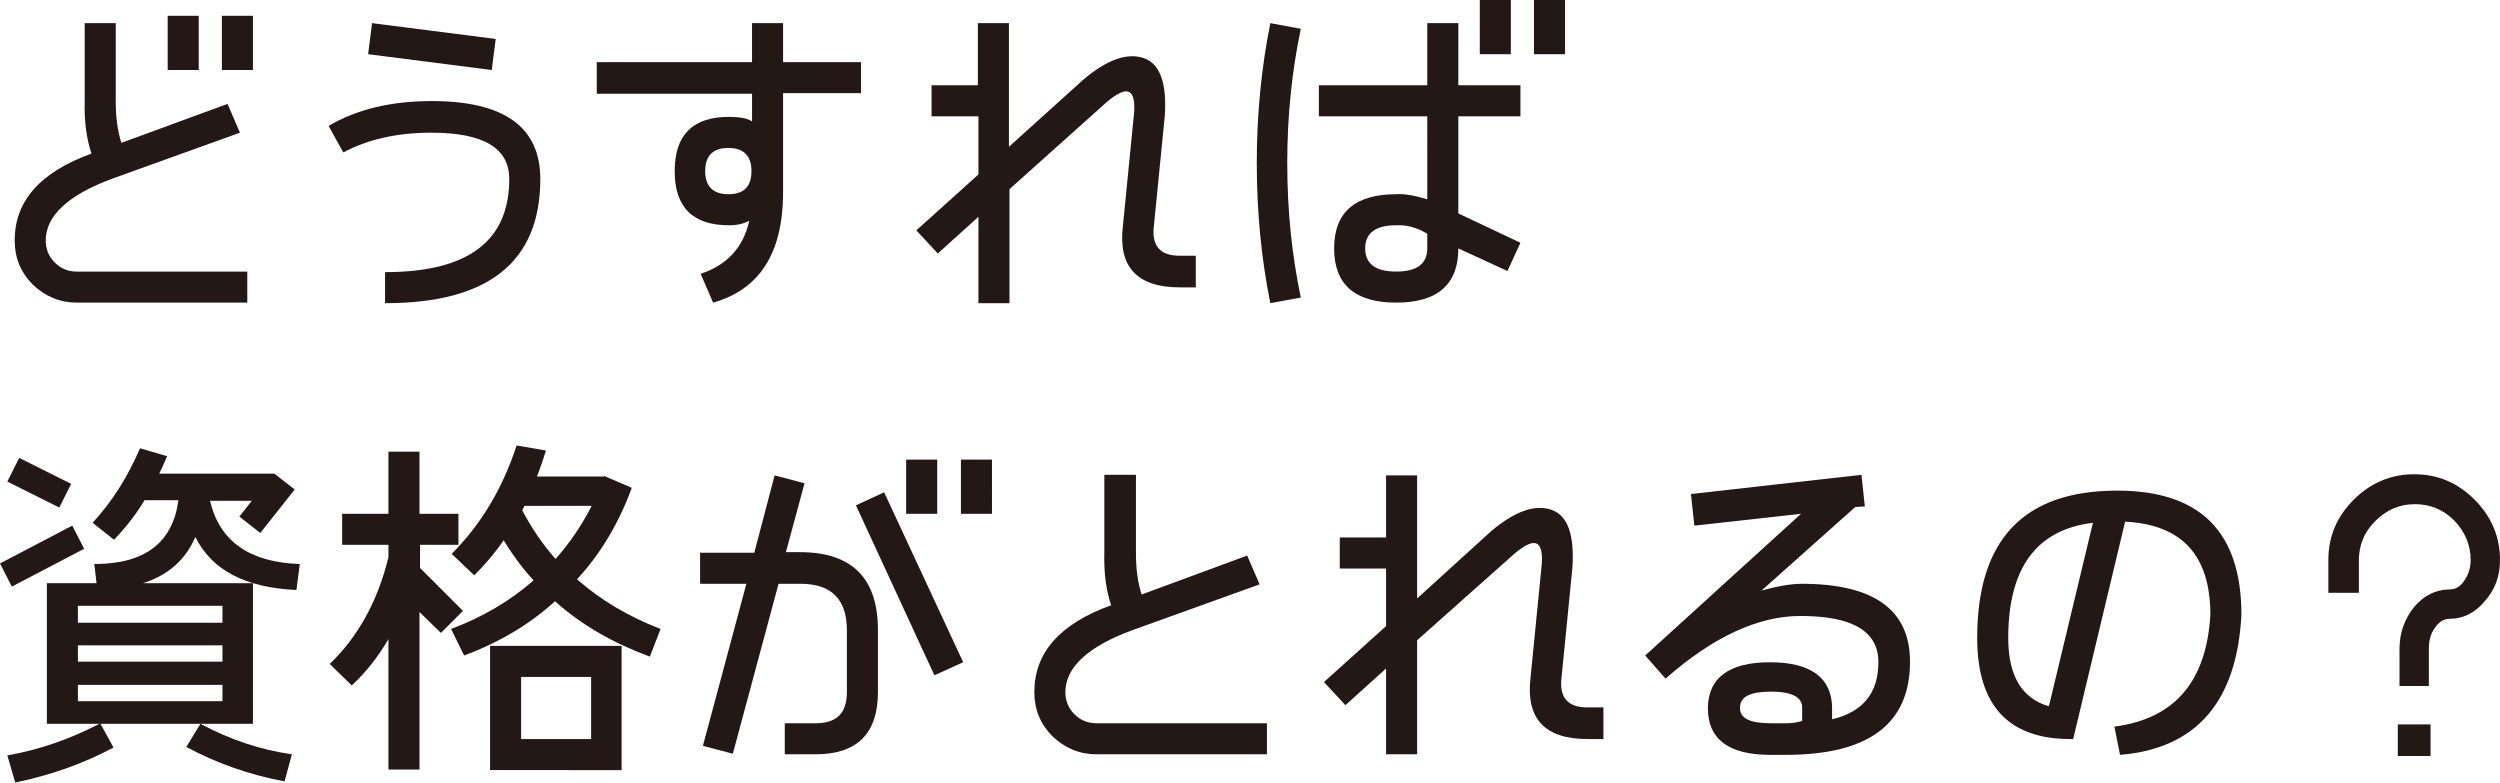 <?xml version="1.0" encoding="utf-8"?>
<!-- Generator: Adobe Illustrator 25.2.0, SVG Export Plug-In . SVG Version: 6.00 Build 0)  -->
<svg version="1.1" id="レイヤー_1" xmlns="http://www.w3.org/2000/svg" xmlns:xlink="http://www.w3.org/1999/xlink" x="0px"
	 y="0px" viewBox="0 0 442.8 138.6" style="enable-background:new 0 0 442.8 138.6;" xml:space="preserve">
<style type="text/css">
	.st0{fill:#231815;}
</style>
<g>
	<path class="st0" d="M15,4.1h5.5v13.8c0,2.8,0.3,5.2,1,7.4l18.8-6.9l2.2,5.1L20,31.6c-7.9,2.9-11.9,6.6-11.9,11
		c0,1.5,0.5,2.8,1.6,3.9s2.4,1.6,3.9,1.6h30.2v5.5H13.6c-3,0-5.6-1.1-7.8-3.2c-2.1-2.1-3.2-4.7-3.2-7.8c0-7,4.5-12.1,13.6-15.4
		c-0.9-2.7-1.3-5.8-1.2-9.4V4.1z M29.7,12.4V2.8h5.5v9.6H29.7z M39.3,12.4V2.8h5.5v9.6H39.3z"/>
	<path class="st0" d="M76.5,17.9c12.8,0,19.2,4.6,19.2,13.8c0,14.7-9.2,22-27.5,22v-5.5c14.7,0,22-5.5,22-16.5
		c0-5.5-4.6-8.2-13.8-8.2c-6.1,0-11.3,1.2-15.6,3.5l-2.6-4.7C63.3,19.3,69.4,17.9,76.5,17.9z M65.2,9.6l0.7-5.5l21.9,2.8l-0.7,5.5
		L65.2,9.6z"/>
	<path class="st0" d="M133.2,4.1h5.5V11h13.8v5.5h-13.8v17.9c-0.1,10.5-4.2,16.9-12.4,19.2l-2.2-5.1c4.8-1.6,7.6-4.8,8.6-9.4
		c-0.9,0.5-2.1,0.8-3.6,0.8c-6.4,0-9.6-3.2-9.6-9.6c0-6.4,3.2-9.6,9.6-9.6c1.8,0,3.2,0.2,4.1,0.8v-4.9h-27.5V11h27.5V4.1z M129,34.4
		c2.8,0,4.1-1.4,4.1-4.1s-1.4-4.1-4.1-4.1s-4.1,1.4-4.1,4.1S126.3,34.4,129,34.4z"/>
	<path class="st0" d="M211.8,45.4v5.5H209c-7.7,0-11-3.7-10.1-11l1.9-19.2c0.3-2.5,0-4-0.8-4.4c-0.8-0.4-2.1,0.2-4,1.8l-17.2,15.4
		v20.2h-5.5V38.4l-7.2,6.5l-3.8-4.1l11-9.9V20.6H165v-5.5h8.2v-11h5.5V26L192,14c4.2-3.5,7.7-4.7,10.6-3.7c2.9,1,4.1,4.5,3.7,10.3
		l-1.9,19.2c-0.5,3.7,1,5.5,4.6,5.5H211.8z"/>
	<path class="st0" d="M222.6,28.9c0-8.6,0.8-16.8,2.4-24.8l5.4,1c-1.6,7.6-2.4,15.5-2.4,23.8s0.8,16.2,2.4,23.8l-5.4,1
		C223.4,45.8,222.6,37.5,222.6,28.9z M252.8,4.1h5.5v11h11v5.5h-11v17.2l11,5.2L267,48l-8.7-4c0,6.4-3.7,9.6-11,9.6s-11-3.2-11-9.6
		c0-6.4,3.7-9.6,11-9.6c1.4-0.1,3.2,0.2,5.5,0.9V20.6h-19.2v-5.5h19.2V4.1z M252.8,41.4c-1.8-1.1-3.7-1.6-5.5-1.5
		c-3.7,0-5.5,1.4-5.5,4.1s1.8,4.1,5.5,4.1s5.5-1.4,5.5-4.1V41.4z M262.1,9.6V0h5.5v9.6H262.1z M271.7,9.6V0h5.5v9.6H271.7z"/>
	<path class="st0" d="M2.1,103.9L0,99.8l12.8-6.7l2.1,4.1L2.1,103.9z M20.1,132.4c-5.2,2.8-11.1,4.9-17.4,6.2l-1.4-4.8
		c5.7-1,11.1-2.9,16.3-5.6H8.3v-24.9h8.8l-0.4-3.4c9,0,13.9-3.8,14.9-11.3h-6c-1.5,2.5-3.3,4.8-5.4,7l-3.8-3
		c3.5-3.8,6.2-8.1,8.4-13.2l4.8,1.4c-0.5,1.2-1,2.3-1.4,3.1h20.4l3.6,2.8l-6.1,7.7l-3.7-2.9l2.2-2.8h-7.4c1.7,7.2,7,10.9,15.9,11.2
		l-0.6,4.6c-9-0.4-15-3.5-17.9-9.4c-1.7,4-4.8,6.8-9.3,8.2h19.5v24.9H17.8L20.1,132.4z M1.3,85.3l2.1-4.2l9.2,4.6l-2.1,4.2L1.3,85.3
		z M13.8,110.3h25.6v-3H13.8V110.3z M13.8,117.2h25.6v-2.9H13.8V117.2z M39.4,124.2v-2.9H13.8v2.9H39.4z M35.5,128.2
		c5.2,2.8,10.6,4.6,16.2,5.4l-1.3,4.8c-6.4-1.2-12.2-3.3-17.4-6.1L35.5,128.2z"/>
	<path class="st0" d="M81.3,96.5h-6.9v4.1l7.6,7.6l-3.9,3.9l-3.8-3.7v27.9h-5.5v-23.1c-1.8,3.1-4,5.9-6.5,8.2l-3.9-3.8
		c5-4.8,8.5-11.1,10.4-18.9v-2.2h-8.2V91h8.2V80h5.5v11h6.9V96.5z M79.9,111.4c5.6-2.1,10.5-5,14.6-8.6c-2-2.2-3.7-4.5-5.3-7.1
		c-1.5,2.2-3.3,4.3-5.2,6.2l-4-3.8c5.1-5.1,9-11.5,11.5-19.2l5.2,0.9c-0.5,1.6-1,3.1-1.6,4.6h11.9v-0.1l4.9,2.1
		c-2.3,6.3-5.6,11.8-9.7,16.2c4.2,3.7,9.1,6.6,14.8,8.8l-1.9,4.9c-6.5-2.4-12.1-5.6-16.8-9.8c-4.5,4.1-9.9,7.3-16.1,9.6L79.9,111.4z
		 M110.1,114.4v22H86.8v-22H110.1z M92.3,130.9h12.4v-11H92.3V130.9z M104.8,89.6H92.9l-0.4,0.8c1.7,3.2,3.6,6,5.9,8.6
		C100.9,96.2,103,93.1,104.8,89.6z"/>
	<path class="st0" d="M137.2,84.2l5.3,1.4l-3.3,12.2h2.5c9.2,0,13.8,4.6,13.8,13.8v11c0,7.3-3.7,11-11,11h-5.5v-5.5h5.5
		c3.7,0,5.5-1.8,5.5-5.5v-11c0-5.5-2.8-8.2-8.2-8.2h-3.9l-8.1,30.1l-5.3-1.4l7.7-28.7h-8.2v-5.5h9.6L137.2,84.2z M165.5,119.6
		l-13.9-30.1l5-2.3l14,30.1L165.5,119.6z M160.5,91v-9.6h5.5V91H160.5z M170.2,91v-9.6h5.5V91H170.2z"/>
	<path class="st0" d="M195.7,84.1h5.5v13.8c0,2.8,0.3,5.2,1,7.4l18.7-6.9l2.2,5.1l-22.5,8.1c-7.9,2.9-11.9,6.6-11.9,11
		c0,1.5,0.5,2.8,1.6,3.9s2.4,1.6,3.9,1.6h30.2v5.5h-30.2c-3,0-5.6-1.1-7.8-3.2c-2.1-2.1-3.2-4.7-3.2-7.8c0-7,4.5-12.1,13.6-15.4
		c-0.9-2.7-1.3-5.8-1.2-9.4V84.1z"/>
	<path class="st0" d="M284,125.4v5.5h-2.8c-7.7,0-11-3.7-10.1-11l1.9-19.2c0.3-2.5,0-4-0.8-4.4c-0.8-0.4-2.1,0.2-4,1.8L251,113.4
		v20.2h-5.5v-15.2l-7.2,6.5l-3.8-4.1l11-9.9v-10.2h-8.2v-5.5h8.2v-11h5.5V106l13.2-12c4.2-3.5,7.7-4.7,10.6-3.7
		c2.9,1,4.1,4.5,3.7,10.3l-1.9,19.2c-0.5,3.7,1,5.5,4.6,5.5H284z"/>
	<path class="st0" d="M300.1,93.1l-0.6-5.6l30.2-3.4l0.6,5.6l-1.7,0.1L312,104.6c2.9-0.8,5.3-1.2,7.1-1.2c12.8,0,19.2,4.6,19.2,13.8
		c0,11-7.3,16.5-22,16.5h-2.8c-7.3,0-11-2.8-11-8.2s3.7-8.2,11-8.2c7.3,0,11,2.8,11,8.2v1.9c5.5-1.3,8.2-4.7,8.2-10.1
		c0-5.5-4.6-8.2-13.8-8.2c-7.5,0-15.5,3.7-23.9,11.1l-3.6-4.1l27.6-25.1L300.1,93.1z M313.6,128.1h2.8c0.9,0,1.8-0.1,2.8-0.4v-2.4
		c0-1.8-1.8-2.8-5.5-2.8c-3.7,0-5.5,0.9-5.5,2.8C308.1,127.2,309.9,128.1,313.6,128.1z"/>
	<path class="st0" d="M367.2,130.9h-0.5c-11,0-16.5-6-16.5-17.9c0-17.4,8.2-26.1,24.8-26.1c14.7,0,22,7.3,22,22
		c-0.8,15.4-8,23.7-21.5,24.8l-1-5c10.7-1.4,16.3-8,17-19.8c0-10.5-5-16-15.1-16.5L367.2,130.9z M370.7,92.6c-10,1.2-15,8-15,20.4
		c0,6.7,2.4,10.7,7.2,12.1L370.7,92.6z"/>
	<path class="st0" d="M412.4,104.9v-5.7c0-4.2,1.5-7.7,4.5-10.7c3-3,6.6-4.5,10.7-4.5c4.2,0,7.7,1.5,10.7,4.5c3,3,4.5,6.6,4.5,10.7
		c0,2.9-0.9,5.3-2.8,7.4c-1.7,2-3.8,3-6.1,3c-1.1,0-2,0.6-2.7,1.7c-0.7,1-1,2.2-1,3.6v6.6H425v-6.6c0-2.8,0.9-5.3,2.6-7.4
		c1.7-2,3.8-3.1,6.3-3.1c1,0,1.9-0.5,2.6-1.6c0.7-1,1.1-2.2,1.1-3.6c0-2.7-1-5-2.9-7c-2-2-4.3-2.9-7-2.9c-2.7,0-5,1-7,3
		c-2,2-2.9,4.3-2.9,7v5.7H412.4z M424.7,133.9v-5.6h5.8v5.6H424.7z"/>
</g>
</svg>
